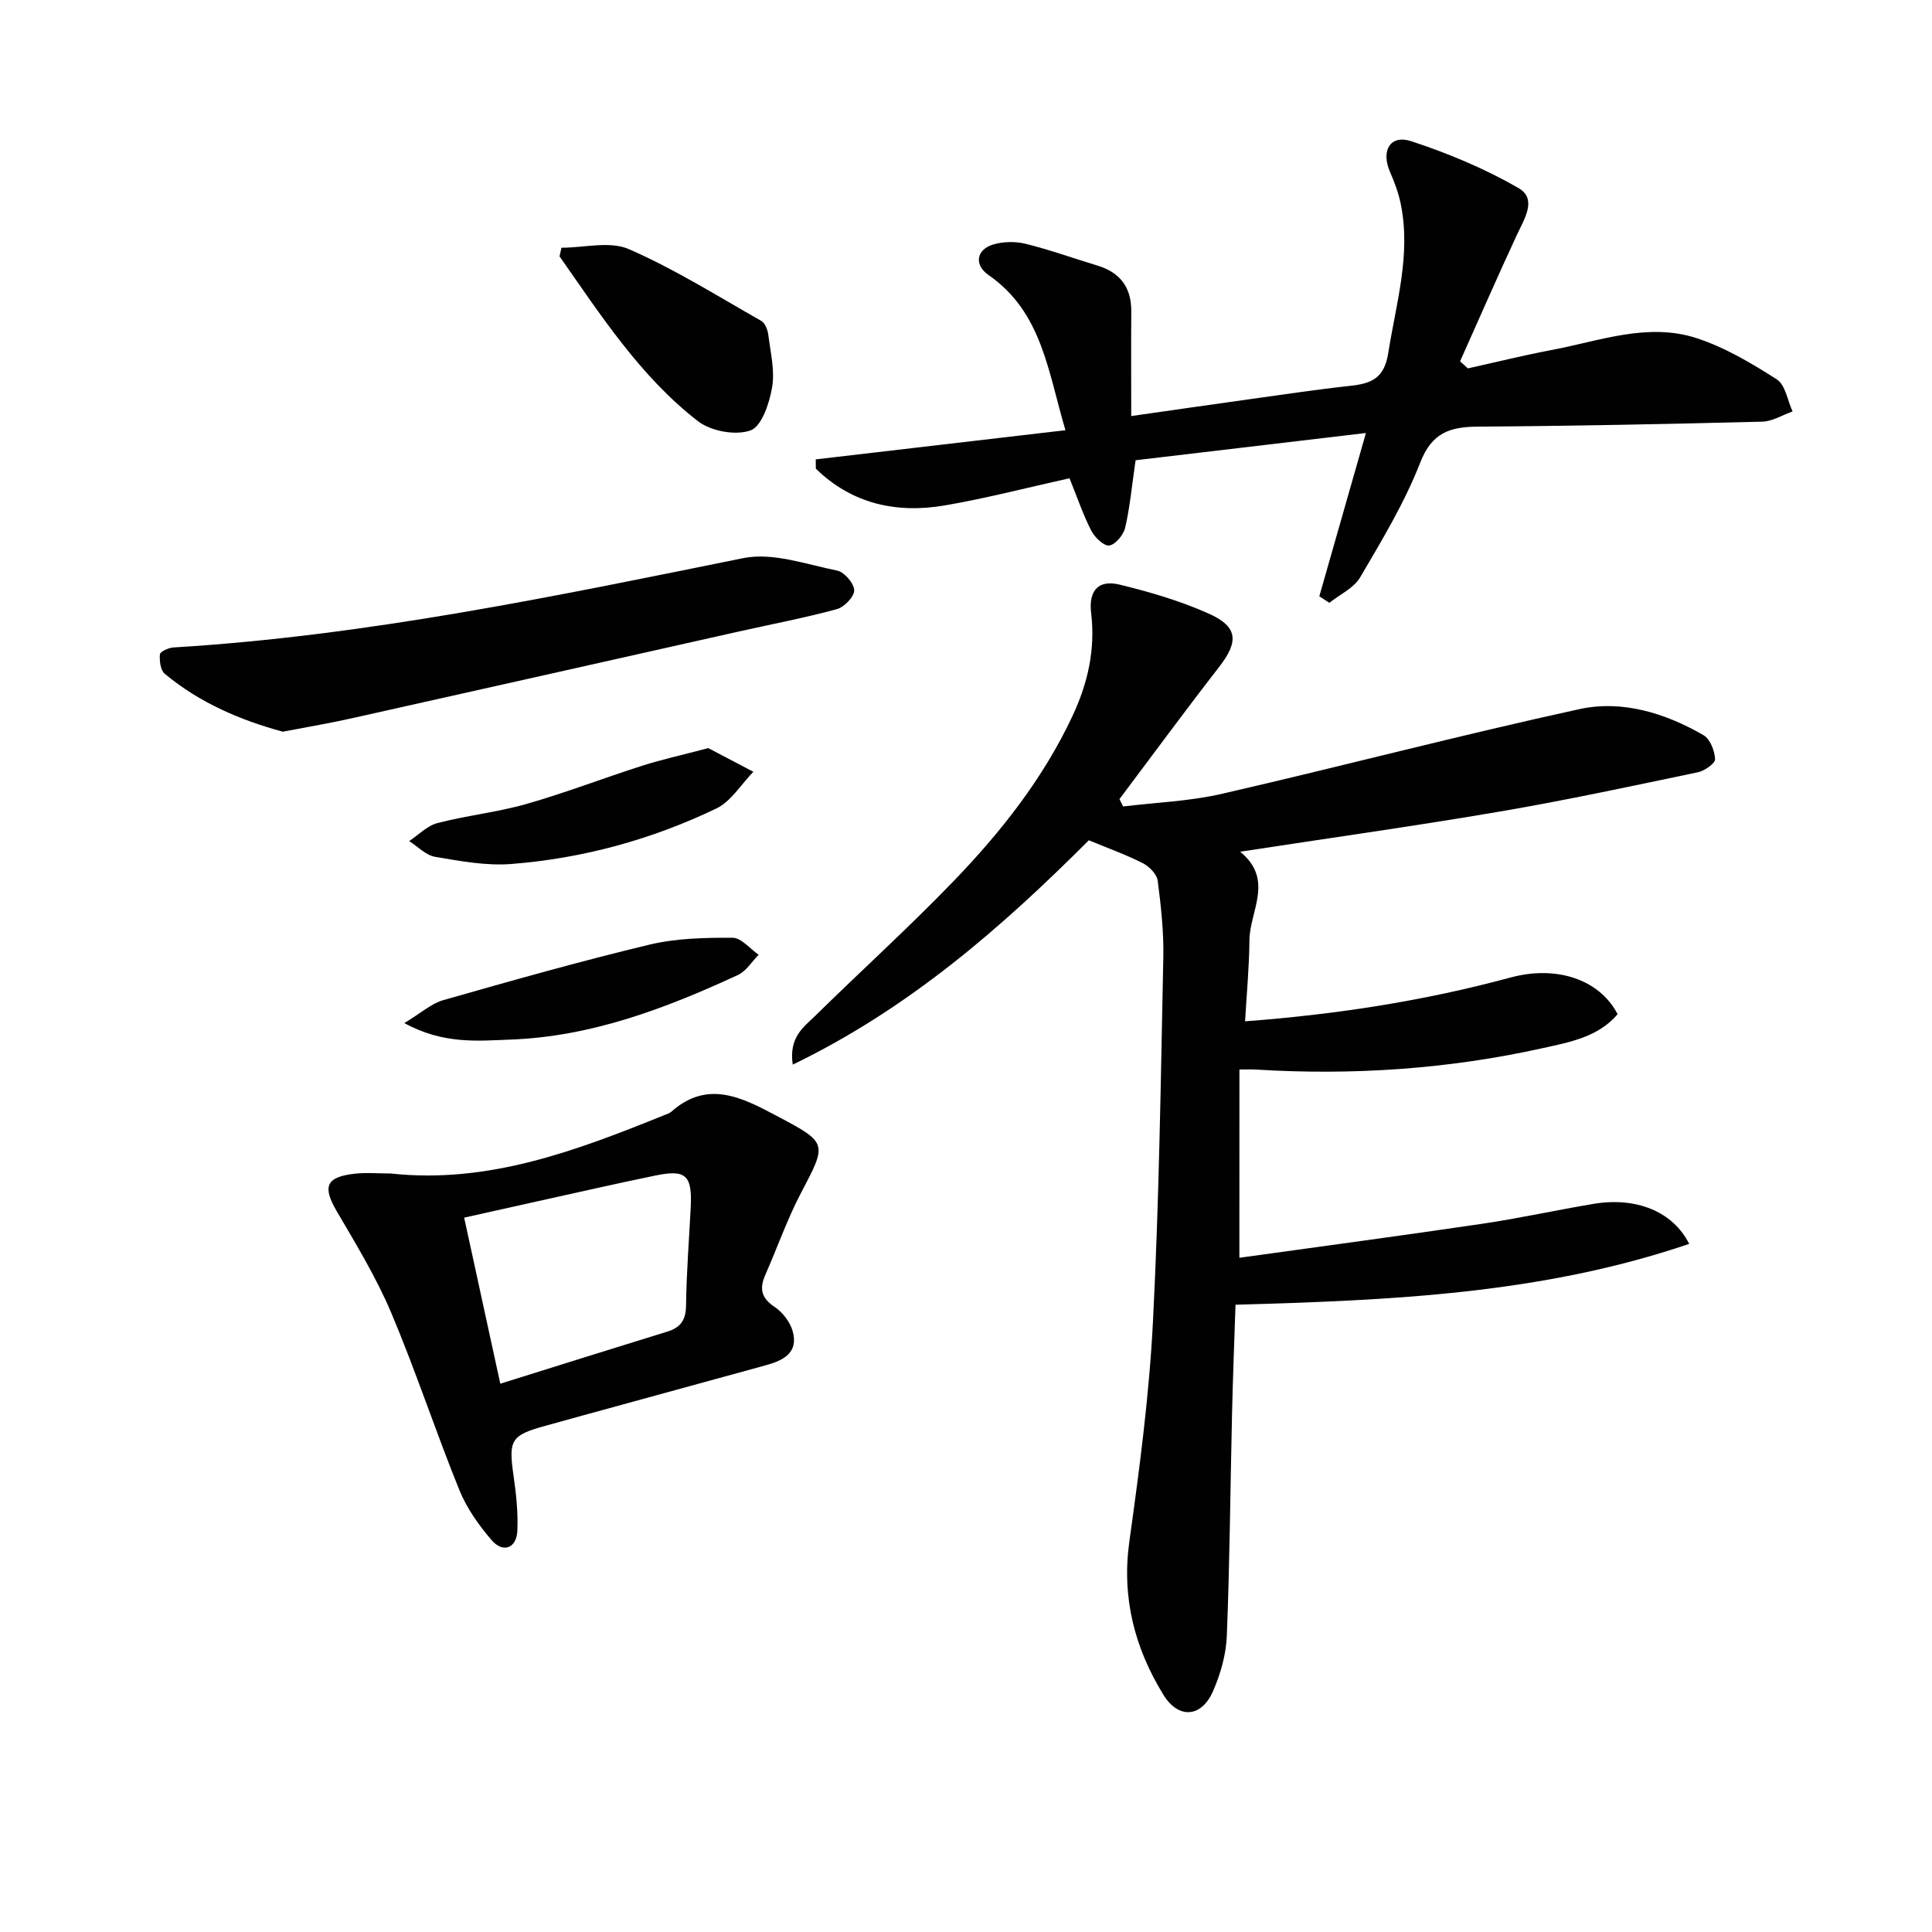 <svg enable-background="new 0 0 400 400" viewBox="0 0 400 400" xmlns="http://www.w3.org/2000/svg"><g fill="#010101"><path d="m256.6 260.41c17.16-2.39 33.76-4.6 50.33-7.05 7.72-1.14 15.35-2.84 23.05-4.12 8.63-1.44 16.31 1.47 19.75 8.29-30.42 10.36-61.73 11.7-93.93 12.6-.24 7.45-.55 15.04-.72 22.64-.36 15.31-.47 30.62-1.08 45.91-.15 3.88-1.3 7.91-2.87 11.49-2.38 5.44-7.14 5.79-10.26.72-5.96-9.7-8.67-20.12-7.05-31.75 2.11-15.13 4.12-30.33 4.89-45.56 1.28-25.09 1.62-50.22 2.14-75.34.11-5.3-.48-10.64-1.16-15.91-.18-1.34-1.74-2.93-3.07-3.61-3.49-1.77-7.21-3.1-11.19-4.75-17.84 17.85-37.02 34.71-61.3 46.45-.85-5.71 2.29-7.79 4.62-10.07 9.5-9.34 19.39-18.29 28.63-27.87 9.84-10.2 18.61-21.3 24.69-34.29 3.16-6.76 4.74-13.74 3.84-21.26-.56-4.67 1.5-6.96 5.9-5.89 6.25 1.52 12.52 3.36 18.38 5.97 6.18 2.75 6.3 5.82 2.18 11.13-7 9-13.75 18.2-20.6 27.31.25.51.5 1.01.76 1.52 6.82-.83 13.77-1.08 20.42-2.61 24.72-5.68 49.26-12.14 74.04-17.54 8.89-1.94 17.77.81 25.7 5.39 1.37.79 2.32 3.23 2.4 4.96.04.88-2.17 2.43-3.57 2.72-13.63 2.85-27.26 5.79-40.98 8.13-17.63 3.01-35.35 5.49-53.78 8.32 7.11 5.8 1.97 12.26 1.92 18.35-.04 5.44-.56 10.87-.9 16.76 19.09-1.43 37.19-4.26 54.97-9.07 9.51-2.57 18.43.39 22.16 7.6-4.03 4.74-9.93 5.79-15.48 7.02-19.57 4.35-39.41 5.68-59.42 4.44-.99-.06-1.98-.01-3.4-.01-.01 12.64-.01 25.17-.01 38.98z"/><path d="m303.91 76.27c5.78-1.28 11.54-2.71 17.36-3.81 9.9-1.86 19.83-5.73 29.93-2.47 5.88 1.9 11.41 5.2 16.66 8.55 1.78 1.14 2.22 4.37 3.27 6.64-2.09.74-4.16 2.06-6.26 2.12-19.63.5-39.27.9-58.91 1.03-5.79.04-9.5 1.25-11.92 7.45-3.23 8.29-7.91 16.04-12.44 23.76-1.31 2.23-4.21 3.54-6.38 5.27-.69-.45-1.38-.9-2.07-1.36 3.11-10.9 6.22-21.79 9.65-33.8-16.31 1.93-32.17 3.8-47.69 5.64-.79 5.47-1.18 9.77-2.15 13.94-.35 1.5-2 3.52-3.3 3.71-1.1.16-3.03-1.7-3.74-3.1-1.71-3.36-2.93-6.97-4.49-10.82-8.64 1.91-17.13 4.13-25.74 5.61-10.09 1.74-19.32-.31-26.78-7.6-.01-.64-.01-1.28-.02-1.92 16.94-1.98 33.88-3.96 51.7-6.04-3.62-12.12-4.82-24.42-15.93-32.13-3.01-2.09-2.55-5.26.97-6.32 2.1-.63 4.64-.66 6.78-.13 4.98 1.23 9.83 3 14.76 4.48 4.75 1.43 7.09 4.54 7.05 9.53-.06 6.98-.01 13.95-.01 21.64 8.53-1.22 16.34-2.35 24.16-3.44 7.07-.98 14.13-2.05 21.23-2.82 4.33-.47 7.01-1.58 7.82-6.77 1.62-10.31 4.77-20.44 2.56-31.03-.47-2.24-1.3-4.44-2.22-6.55-1.87-4.34.07-7.72 4.41-6.3 7.65 2.51 15.23 5.68 22.2 9.69 3.96 2.27 1.22 6.4-.33 9.74-4.02 8.67-7.85 17.43-11.75 26.15.53.48 1.07.97 1.62 1.46z"/><path d="m80.89 242.96c20.26 2.2 38.55-4.77 56.76-12.13.46-.19.98-.34 1.34-.66 7.54-6.72 14.76-2.87 21.8.85 10.69 5.64 10.45 5.66 5.02 16.02-2.84 5.41-4.86 11.25-7.34 16.86-1.24 2.8-.94 4.78 1.85 6.64 1.67 1.11 3.23 3.11 3.78 5.01 1.3 4.54-1.92 6.12-5.6 7.13-12.63 3.45-25.26 6.92-37.89 10.39-2.55.7-5.1 1.42-7.66 2.12-7.18 1.96-7.7 2.94-6.62 10.38.54 3.76.95 7.6.78 11.37-.16 3.61-2.96 4.68-5.32 1.94-2.67-3.1-5.16-6.63-6.69-10.39-4.92-12.14-9.01-24.63-14.1-36.69-3.09-7.3-7.27-14.17-11.29-21.04-2.96-5.07-2.25-7.08 3.69-7.75 2.47-.28 4.99-.05 7.49-.05zm22.69 43.52c11.9-3.72 23.23-7.29 34.59-10.79 2.76-.85 3.83-2.39 3.87-5.41.08-6.8.63-13.59.97-20.38.32-6.55-.99-7.82-7.26-6.53-8.27 1.7-16.51 3.59-24.76 5.41-4.94 1.09-9.88 2.2-14.89 3.32 2.49 11.51 4.85 22.33 7.48 34.38z"/><path d="m58.55 151.49c-8.69-2.36-17.17-5.94-24.43-11.98-.89-.74-1.13-2.7-1.01-4.04.05-.57 1.78-1.36 2.79-1.42 39.93-2.41 78.93-10.59 118.01-18.5 6.08-1.23 13 1.3 19.44 2.59 1.47.3 3.48 2.65 3.5 4.07.02 1.34-2.07 3.5-3.6 3.91-6.7 1.82-13.55 3.12-20.34 4.64-26.56 5.95-53.11 11.94-79.67 17.86-4.69 1.07-9.44 1.86-14.69 2.87z"/><path d="m116.25 51.29c4.69 0 10.01-1.43 13.95.29 9.5 4.14 18.37 9.73 27.42 14.86.79.45 1.32 1.85 1.45 2.88.45 3.61 1.38 7.37.79 10.85-.56 3.28-2.14 8.1-4.47 8.94-3.07 1.11-8.21.17-10.89-1.91-11.96-9.27-20.09-21.93-28.66-34.13.14-.59.28-1.18.41-1.78z"/><path d="m146.65 154.89c2.81 1.48 6.07 3.19 9.33 4.9-2.54 2.59-4.62 6.14-7.69 7.61-13.38 6.42-27.62 10.32-42.42 11.48-5.2.41-10.57-.6-15.77-1.48-1.93-.32-3.6-2.13-5.39-3.26 1.94-1.28 3.72-3.17 5.85-3.73 6.08-1.58 12.41-2.24 18.44-3.96 8.1-2.31 15.98-5.37 24.01-7.93 4.05-1.29 8.22-2.2 13.64-3.63z"/><path d="m83.71 211.82c3.48-2.1 5.59-4.05 8.06-4.75 14.17-4.04 28.36-8.06 42.69-11.49 5.55-1.33 11.47-1.45 17.21-1.43 1.8.01 3.6 2.28 5.4 3.52-1.41 1.42-2.57 3.39-4.27 4.18-14.96 6.92-30.32 12.76-47.03 13.38-6.83.26-13.92 1.03-22.06-3.41z"/></g></svg>